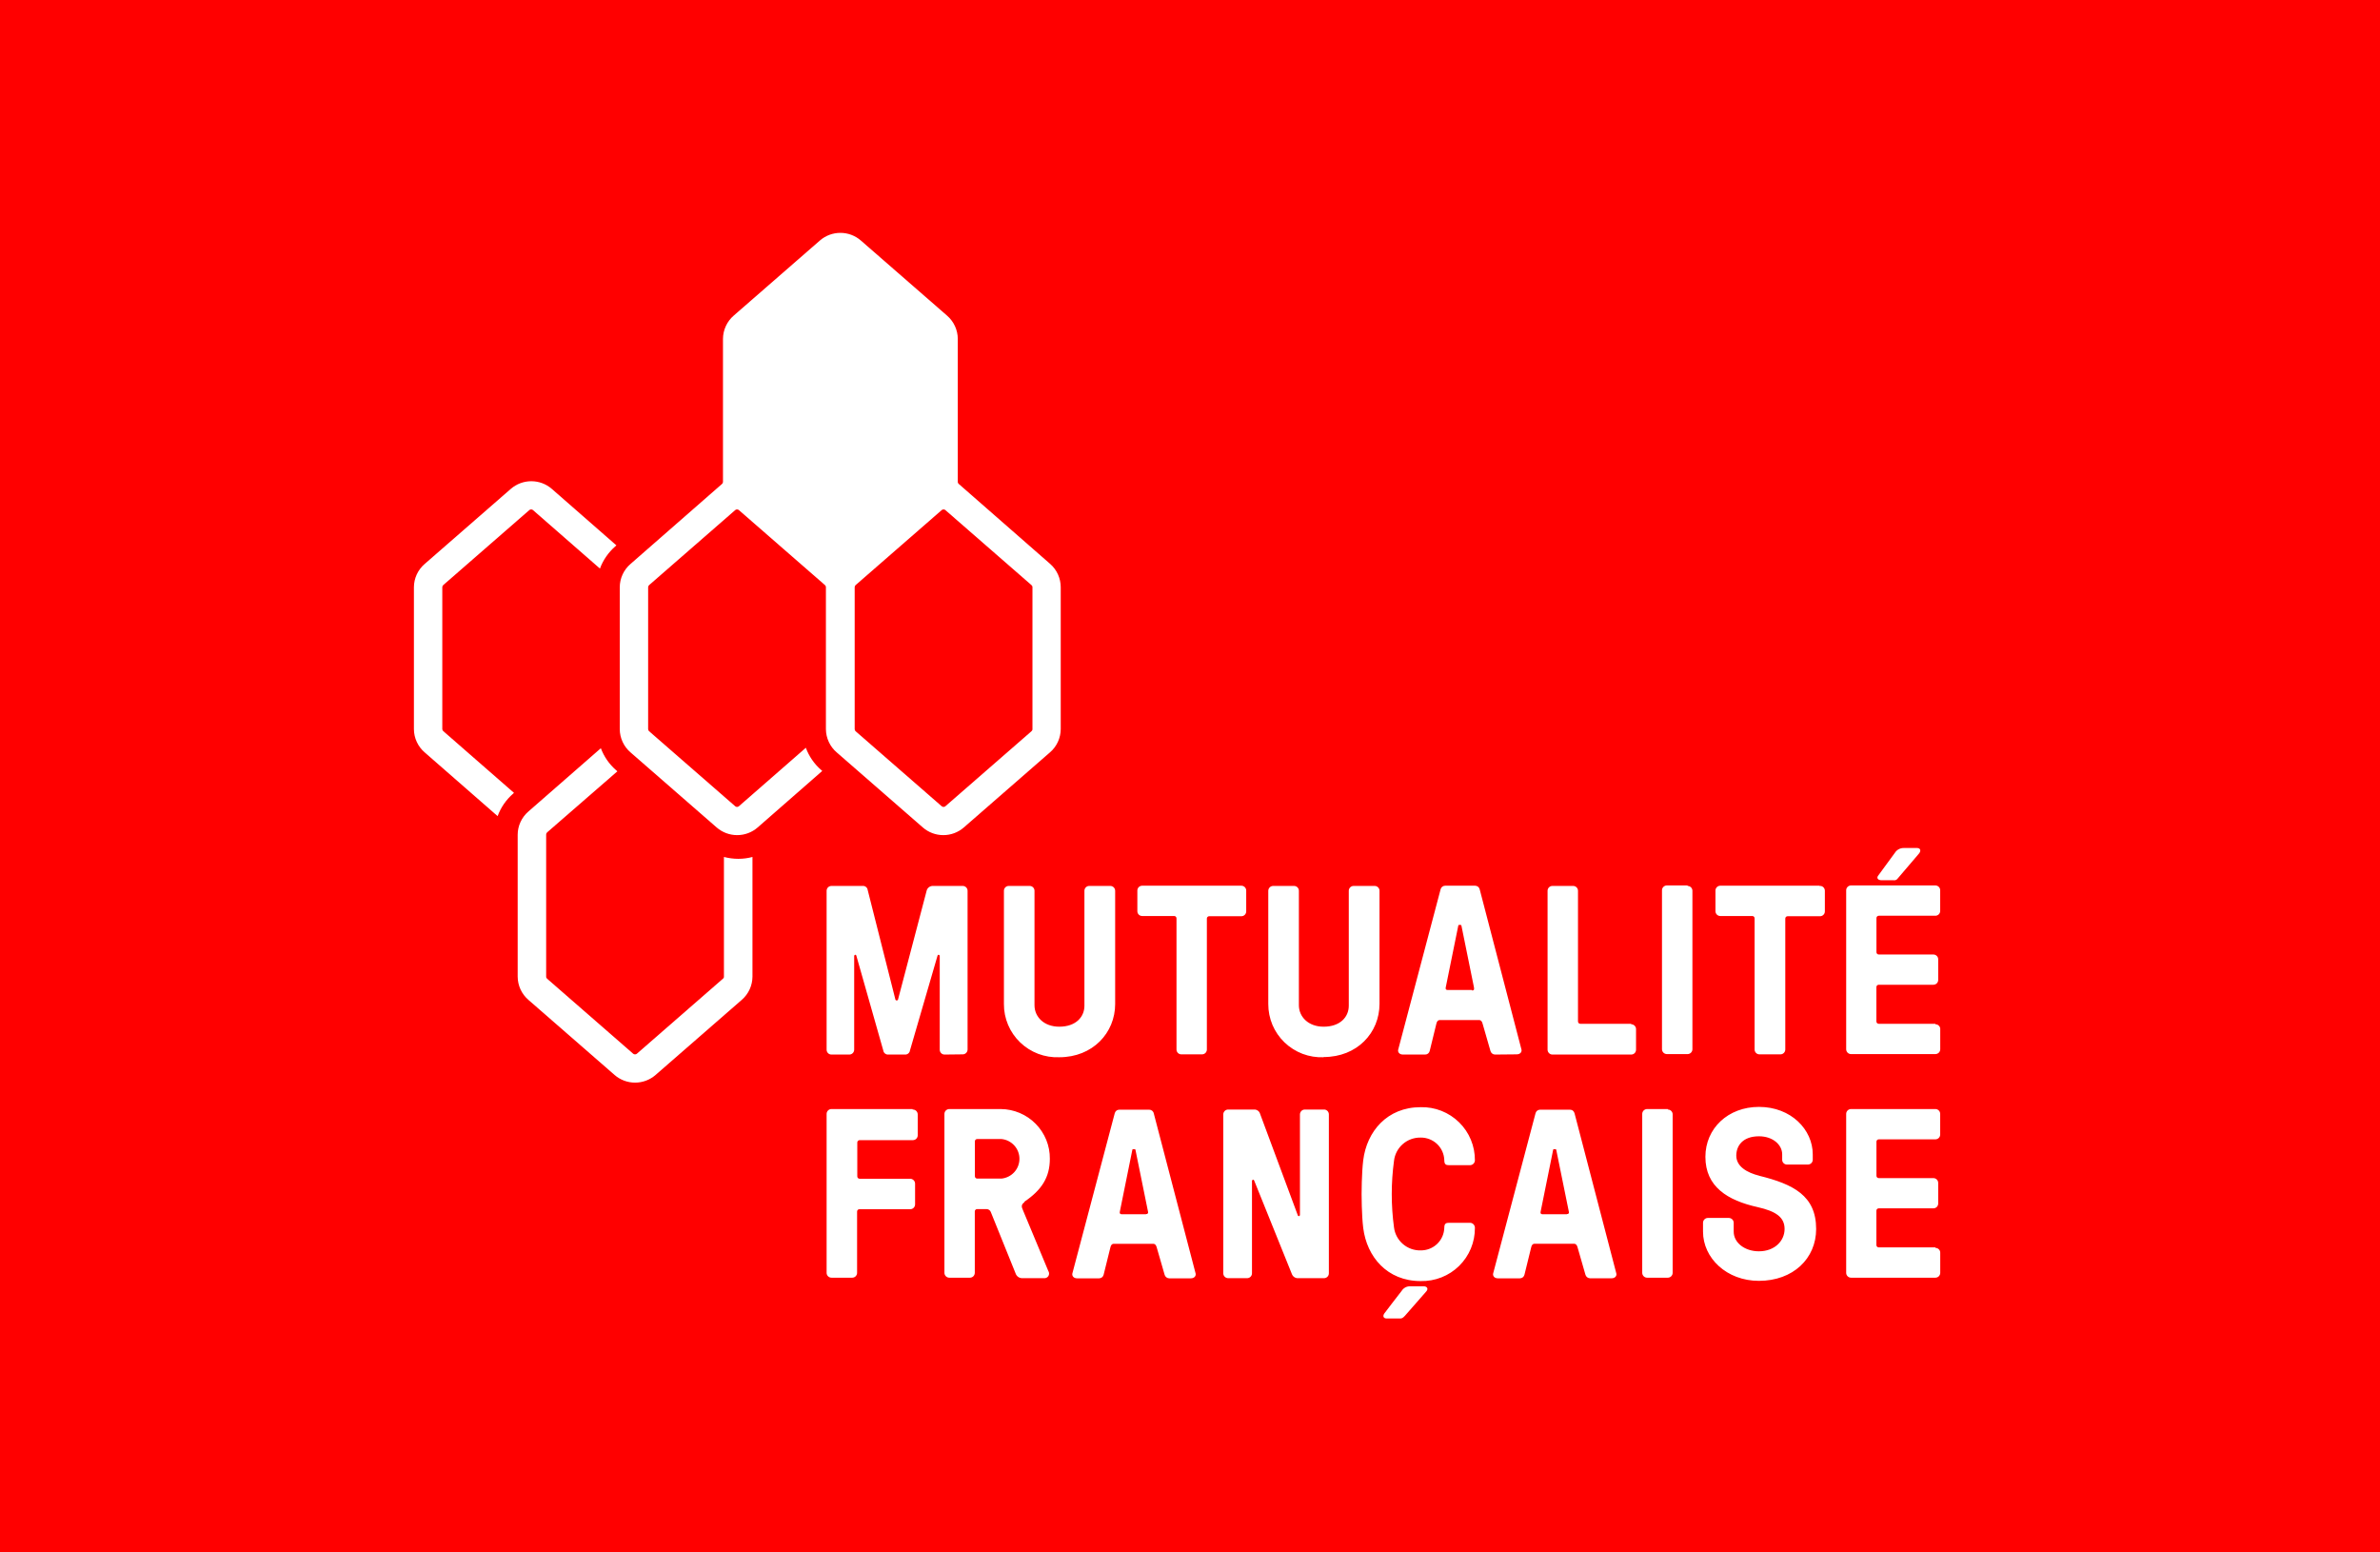 <svg width="92" height="60" viewBox="0 0 92 60" fill="none" xmlns="http://www.w3.org/2000/svg">
<rect width="92" height="60" fill="#FF0000"/>
<path d="M40.597 21.797L37.059 18.702C37.048 18.693 37.039 18.681 37.032 18.667C37.026 18.653 37.023 18.639 37.024 18.624V13.096C37.023 12.926 36.985 12.757 36.913 12.602C36.841 12.447 36.737 12.309 36.607 12.197L33.277 9.296C33.058 9.105 32.776 9 32.485 9C32.194 9 31.913 9.105 31.693 9.296L28.363 12.197C28.233 12.309 28.129 12.447 28.058 12.602C27.986 12.757 27.948 12.926 27.947 13.096V18.624C27.947 18.639 27.944 18.653 27.938 18.667C27.932 18.681 27.923 18.693 27.912 18.702L24.373 21.797C24.243 21.908 24.139 22.046 24.067 22.201C23.995 22.357 23.958 22.525 23.957 22.696V28.18C23.958 28.351 23.995 28.519 24.067 28.674C24.139 28.83 24.243 28.968 24.373 29.079L27.703 31.981C27.923 32.172 28.204 32.277 28.495 32.277C28.787 32.277 29.068 32.172 29.287 31.981L31.785 29.796L31.731 29.749C31.47 29.519 31.27 29.227 31.15 28.901L28.561 31.162C28.541 31.179 28.516 31.188 28.49 31.187C28.465 31.188 28.44 31.179 28.421 31.162L25.091 28.261C25.08 28.25 25.07 28.238 25.064 28.224C25.058 28.21 25.054 28.195 25.054 28.18V22.696C25.054 22.681 25.058 22.666 25.064 22.652C25.07 22.638 25.08 22.625 25.091 22.615L28.421 19.714C28.44 19.697 28.465 19.688 28.49 19.689C28.516 19.688 28.541 19.697 28.561 19.714L31.891 22.615C31.902 22.625 31.911 22.638 31.917 22.652C31.924 22.666 31.927 22.681 31.926 22.696V28.18C31.927 28.351 31.965 28.519 32.037 28.674C32.108 28.83 32.213 28.968 32.343 29.079L35.673 31.981C35.892 32.172 36.173 32.277 36.465 32.277C36.756 32.277 37.038 32.172 37.257 31.981L40.587 29.079C40.717 28.968 40.821 28.829 40.893 28.674C40.964 28.519 41.002 28.351 41.003 28.18V22.696C41.003 22.526 40.967 22.358 40.897 22.203C40.827 22.048 40.725 21.909 40.597 21.797ZM39.91 28.18C39.911 28.195 39.907 28.21 39.901 28.224C39.894 28.238 39.885 28.251 39.873 28.261L36.543 31.162C36.524 31.179 36.499 31.188 36.474 31.187C36.448 31.187 36.423 31.178 36.403 31.162L33.073 28.261C33.062 28.25 33.053 28.238 33.047 28.224C33.041 28.21 33.038 28.195 33.038 28.18V22.696C33.038 22.681 33.041 22.666 33.047 22.652C33.053 22.638 33.062 22.625 33.073 22.615L36.403 19.714C36.423 19.697 36.448 19.689 36.474 19.689C36.499 19.688 36.524 19.697 36.543 19.714L39.873 22.615C39.885 22.625 39.894 22.637 39.901 22.651C39.907 22.665 39.911 22.681 39.91 22.696V28.18ZM17.097 28.18V22.696C17.097 22.681 17.1 22.666 17.106 22.652C17.112 22.638 17.121 22.625 17.132 22.615L20.462 19.714C20.482 19.697 20.507 19.688 20.533 19.689C20.558 19.688 20.583 19.697 20.602 19.714L23.191 21.975C23.313 21.645 23.517 21.351 23.782 21.119L23.828 21.079L21.33 18.895C21.111 18.704 20.83 18.599 20.538 18.599C20.247 18.599 19.966 18.704 19.746 18.895L16.416 21.797C16.286 21.908 16.182 22.046 16.11 22.201C16.038 22.357 16.001 22.525 16 22.696V28.18C16.001 28.351 16.038 28.519 16.11 28.674C16.182 28.83 16.286 28.968 16.416 29.079L19.236 31.543C19.358 31.21 19.562 30.913 19.83 30.679L19.869 30.644L17.139 28.261C17.126 28.251 17.116 28.239 17.109 28.225C17.102 28.211 17.098 28.195 17.097 28.18ZM27.984 33.121V37.746C27.985 37.761 27.982 37.776 27.975 37.79C27.969 37.804 27.959 37.816 27.947 37.825L24.617 40.727C24.598 40.743 24.573 40.752 24.548 40.751C24.522 40.752 24.497 40.743 24.477 40.727L21.147 37.825C21.136 37.815 21.127 37.803 21.121 37.79C21.114 37.776 21.111 37.761 21.112 37.746V32.254C21.112 32.239 21.115 32.224 21.121 32.21C21.127 32.196 21.136 32.184 21.147 32.173L23.865 29.811L23.811 29.763C23.549 29.534 23.348 29.243 23.226 28.918L20.427 31.363C20.297 31.475 20.192 31.613 20.121 31.768C20.049 31.923 20.011 32.092 20.011 32.263V37.746C20.012 37.917 20.05 38.086 20.121 38.241C20.193 38.396 20.297 38.534 20.427 38.646L23.757 41.547C23.976 41.738 24.258 41.843 24.549 41.843C24.84 41.843 25.122 41.738 25.341 41.547L28.671 38.646C28.801 38.534 28.905 38.396 28.977 38.241C29.048 38.086 29.086 37.917 29.087 37.746V33.121C28.91 33.169 28.726 33.193 28.542 33.193C28.354 33.193 28.166 33.168 27.984 33.121Z" fill="white"/>
<path d="M37.215 40.75C37.264 40.75 37.312 40.73 37.347 40.695C37.382 40.66 37.401 40.613 37.402 40.564V34.427C37.402 34.378 37.382 34.33 37.347 34.295C37.312 34.26 37.264 34.241 37.215 34.241H36.085C36.03 34.236 35.976 34.248 35.929 34.276C35.883 34.305 35.847 34.348 35.827 34.398L34.719 38.611C34.719 38.626 34.713 38.641 34.703 38.651C34.692 38.661 34.678 38.667 34.663 38.667C34.648 38.667 34.634 38.661 34.623 38.651C34.613 38.641 34.607 38.626 34.607 38.611L33.541 34.398C33.535 34.352 33.512 34.309 33.475 34.28C33.439 34.251 33.392 34.236 33.346 34.241H32.14C32.091 34.241 32.043 34.26 32.008 34.295C31.973 34.33 31.953 34.378 31.953 34.427V40.572C31.953 40.621 31.973 40.669 32.008 40.704C32.043 40.739 32.091 40.758 32.14 40.758H32.831C32.881 40.758 32.928 40.738 32.963 40.703C32.998 40.669 33.018 40.621 33.019 40.572V36.953C33.019 36.898 33.083 36.879 33.102 36.935L34.143 40.599C34.149 40.646 34.173 40.688 34.21 40.718C34.246 40.748 34.293 40.762 34.34 40.758H34.977C35.025 40.762 35.071 40.748 35.108 40.718C35.145 40.688 35.169 40.646 35.175 40.599L36.241 36.935C36.259 36.879 36.326 36.898 36.326 36.953V40.572C36.326 40.621 36.346 40.669 36.381 40.704C36.416 40.739 36.464 40.758 36.513 40.758L37.215 40.75ZM43.107 38.796V34.427C43.106 34.378 43.087 34.331 43.052 34.296C43.017 34.261 42.969 34.241 42.92 34.241H42.104C42.054 34.241 42.007 34.261 41.973 34.296C41.938 34.331 41.919 34.378 41.919 34.427V38.87C41.919 39.306 41.586 39.681 40.947 39.681C40.347 39.681 39.989 39.295 39.989 38.852V34.427C39.989 34.378 39.969 34.33 39.934 34.295C39.899 34.26 39.852 34.241 39.802 34.241H38.994C38.945 34.241 38.897 34.26 38.862 34.295C38.827 34.33 38.807 34.378 38.807 34.427V38.804C38.805 39.081 38.86 39.355 38.968 39.611C39.076 39.866 39.235 40.097 39.435 40.289C39.635 40.481 39.872 40.631 40.132 40.73C40.392 40.828 40.669 40.873 40.947 40.862C42.237 40.862 43.107 39.921 43.107 38.804V38.796ZM51.166 40.854C52.459 40.854 53.326 39.921 53.326 38.796V34.427C53.326 34.378 53.306 34.331 53.271 34.296C53.236 34.261 53.189 34.241 53.139 34.241H52.325C52.276 34.241 52.228 34.26 52.193 34.295C52.158 34.33 52.138 34.378 52.138 34.427V38.87C52.138 39.306 51.805 39.681 51.166 39.681C50.569 39.681 50.209 39.295 50.209 38.852V34.427C50.209 34.378 50.189 34.33 50.154 34.295C50.119 34.26 50.071 34.241 50.021 34.241H49.214C49.164 34.241 49.117 34.261 49.082 34.296C49.047 34.331 49.027 34.378 49.026 34.427V38.804C49.025 39.081 49.08 39.355 49.187 39.611C49.295 39.866 49.454 40.097 49.654 40.289C49.854 40.481 50.091 40.631 50.351 40.73C50.611 40.828 50.888 40.873 51.166 40.862V40.854ZM48.173 35.217V34.419C48.173 34.369 48.153 34.322 48.118 34.287C48.083 34.252 48.035 34.232 47.986 34.232H44.152C44.102 34.232 44.054 34.252 44.019 34.287C43.984 34.322 43.965 34.369 43.965 34.419V35.217C43.965 35.266 43.984 35.314 44.019 35.349C44.054 35.384 44.102 35.403 44.152 35.403H45.384C45.397 35.403 45.409 35.405 45.421 35.409C45.432 35.414 45.443 35.42 45.452 35.429C45.46 35.438 45.467 35.449 45.472 35.46C45.476 35.472 45.478 35.484 45.478 35.496V40.564C45.478 40.613 45.497 40.66 45.532 40.695C45.566 40.73 45.614 40.75 45.663 40.75H46.464C46.514 40.75 46.562 40.731 46.597 40.696C46.632 40.661 46.652 40.613 46.652 40.564V35.505C46.651 35.492 46.653 35.48 46.657 35.468C46.662 35.457 46.669 35.446 46.678 35.438C46.687 35.429 46.697 35.422 46.709 35.417C46.72 35.413 46.733 35.411 46.745 35.412H47.994C48.042 35.409 48.088 35.389 48.121 35.354C48.154 35.319 48.173 35.273 48.173 35.225V35.217ZM70.333 34.232H66.499C66.45 34.232 66.402 34.252 66.367 34.287C66.332 34.322 66.312 34.369 66.312 34.419V35.217C66.312 35.266 66.332 35.314 66.367 35.349C66.402 35.384 66.45 35.403 66.499 35.403H67.731C67.744 35.403 67.756 35.405 67.768 35.409C67.779 35.414 67.79 35.42 67.799 35.429C67.808 35.438 67.815 35.449 67.819 35.46C67.824 35.472 67.826 35.484 67.825 35.496V40.564C67.825 40.613 67.845 40.661 67.88 40.696C67.915 40.731 67.963 40.75 68.012 40.75H68.824C68.874 40.75 68.921 40.73 68.956 40.695C68.991 40.66 69.011 40.613 69.011 40.564V35.505C69.011 35.492 69.013 35.48 69.017 35.468C69.022 35.457 69.029 35.446 69.037 35.438C69.046 35.429 69.057 35.422 69.069 35.417C69.08 35.413 69.093 35.411 69.105 35.412H70.354C70.403 35.412 70.451 35.392 70.486 35.357C70.522 35.322 70.541 35.275 70.541 35.225V34.427C70.541 34.401 70.536 34.375 70.525 34.351C70.514 34.327 70.499 34.305 70.479 34.287C70.46 34.27 70.436 34.257 70.411 34.248C70.386 34.24 70.359 34.238 70.333 34.241V34.232ZM58.626 40.75C58.775 40.75 58.834 40.647 58.813 40.564L57.198 34.371C57.188 34.331 57.165 34.296 57.133 34.27C57.1 34.245 57.06 34.232 57.019 34.232H55.864C55.823 34.232 55.783 34.246 55.751 34.271C55.719 34.296 55.696 34.332 55.687 34.371L54.047 40.572C54.028 40.655 54.084 40.758 54.234 40.758H55.087C55.129 40.759 55.169 40.745 55.202 40.72C55.234 40.694 55.257 40.658 55.266 40.618L55.524 39.563C55.543 39.48 55.581 39.424 55.666 39.424H57.169C57.254 39.424 57.291 39.488 57.31 39.563L57.614 40.618C57.624 40.657 57.647 40.692 57.679 40.718C57.711 40.743 57.75 40.758 57.791 40.758L58.626 40.75ZM56.9 38.263H55.961C55.905 38.263 55.868 38.236 55.886 38.162L56.369 35.785C56.369 35.754 56.388 35.747 56.415 35.747H56.446C56.475 35.747 56.484 35.747 56.494 35.785L56.977 38.162C56.996 38.263 56.96 38.282 56.902 38.282L56.9 38.263ZM63.055 39.569H61.092C61.079 39.569 61.067 39.568 61.055 39.563C61.044 39.559 61.033 39.552 61.024 39.543C61.016 39.534 61.009 39.524 61.004 39.512C61 39.501 60.998 39.488 60.998 39.476V34.427C60.998 34.378 60.978 34.33 60.943 34.295C60.908 34.26 60.861 34.241 60.811 34.241H60.01C59.96 34.241 59.912 34.26 59.877 34.295C59.842 34.33 59.822 34.378 59.822 34.427V40.572C59.823 40.621 59.843 40.669 59.878 40.703C59.913 40.738 59.96 40.758 60.01 40.758H63.055C63.104 40.758 63.152 40.739 63.187 40.704C63.222 40.669 63.242 40.621 63.242 40.572V39.774C63.242 39.725 63.222 39.678 63.188 39.643C63.153 39.608 63.106 39.588 63.057 39.588L63.055 39.569ZM65.232 34.222H64.432C64.383 34.222 64.335 34.242 64.3 34.277C64.265 34.312 64.245 34.359 64.245 34.408V40.553C64.246 40.603 64.266 40.65 64.301 40.685C64.336 40.719 64.383 40.739 64.432 40.74H65.234C65.283 40.74 65.331 40.72 65.366 40.685C65.401 40.65 65.421 40.603 65.421 40.553V34.427C65.421 34.378 65.401 34.33 65.366 34.295C65.331 34.26 65.283 34.241 65.234 34.241L65.232 34.222ZM64.47 42.864H63.669C63.619 42.865 63.572 42.885 63.537 42.919C63.502 42.954 63.482 43.001 63.481 43.051V49.196C63.482 49.245 63.502 49.292 63.537 49.327C63.572 49.362 63.619 49.382 63.669 49.382H64.47C64.52 49.382 64.567 49.362 64.602 49.327C64.638 49.292 64.657 49.245 64.657 49.196V43.069C64.657 43.02 64.638 42.973 64.603 42.938C64.568 42.903 64.521 42.883 64.472 42.883L64.47 42.864ZM74.812 39.569H72.627C72.614 39.569 72.602 39.568 72.59 39.563C72.579 39.559 72.568 39.552 72.559 39.543C72.55 39.534 72.543 39.524 72.539 39.512C72.534 39.501 72.532 39.488 72.533 39.476V38.154C72.532 38.141 72.534 38.129 72.539 38.117C72.543 38.105 72.55 38.095 72.559 38.086C72.568 38.077 72.579 38.071 72.59 38.066C72.602 38.062 72.614 38.06 72.627 38.06H74.735C74.785 38.06 74.832 38.041 74.868 38.006C74.903 37.971 74.922 37.923 74.922 37.874V37.076C74.922 37.051 74.918 37.027 74.908 37.005C74.899 36.982 74.885 36.962 74.867 36.945C74.85 36.928 74.829 36.914 74.807 36.905C74.784 36.896 74.76 36.891 74.735 36.891H72.629C72.616 36.892 72.604 36.89 72.592 36.885C72.581 36.881 72.57 36.874 72.561 36.865C72.552 36.856 72.546 36.846 72.541 36.834C72.537 36.823 72.534 36.81 72.535 36.798V35.486C72.534 35.474 72.537 35.461 72.541 35.45C72.546 35.438 72.552 35.428 72.561 35.419C72.57 35.41 72.581 35.403 72.592 35.399C72.604 35.394 72.616 35.392 72.629 35.393H74.812C74.862 35.393 74.909 35.373 74.945 35.338C74.98 35.303 74.999 35.256 74.999 35.206V34.408C74.999 34.359 74.98 34.312 74.945 34.277C74.909 34.242 74.862 34.222 74.812 34.222H71.553C71.503 34.222 71.455 34.242 71.42 34.277C71.385 34.312 71.365 34.359 71.365 34.408V40.553C71.365 40.603 71.385 40.65 71.42 40.685C71.455 40.72 71.503 40.74 71.553 40.74H74.814C74.864 40.739 74.911 40.719 74.946 40.685C74.981 40.65 75.001 40.603 75.001 40.553V39.755C74.997 39.709 74.975 39.666 74.94 39.636C74.906 39.604 74.861 39.587 74.814 39.588L74.812 39.569ZM74.812 48.211H72.627C72.614 48.212 72.602 48.21 72.59 48.205C72.579 48.201 72.568 48.194 72.559 48.185C72.55 48.176 72.543 48.166 72.539 48.154C72.534 48.143 72.532 48.13 72.533 48.118V46.796C72.532 46.783 72.534 46.771 72.539 46.759C72.543 46.748 72.55 46.737 72.559 46.728C72.568 46.72 72.579 46.713 72.59 46.708C72.602 46.704 72.614 46.702 72.627 46.702H74.735C74.785 46.702 74.832 46.683 74.868 46.648C74.903 46.613 74.922 46.565 74.922 46.516V45.72C74.922 45.671 74.903 45.623 74.868 45.588C74.832 45.553 74.785 45.533 74.735 45.533H72.629C72.616 45.534 72.604 45.532 72.592 45.528C72.581 45.523 72.57 45.516 72.561 45.508C72.552 45.499 72.546 45.488 72.541 45.477C72.537 45.465 72.534 45.453 72.535 45.44V44.128C72.534 44.116 72.537 44.104 72.541 44.092C72.546 44.08 72.552 44.07 72.561 44.061C72.57 44.052 72.581 44.045 72.592 44.041C72.604 44.036 72.616 44.035 72.629 44.035H74.812C74.862 44.035 74.909 44.016 74.945 43.98C74.98 43.946 74.999 43.898 74.999 43.849V43.051C74.999 43.001 74.98 42.954 74.945 42.919C74.909 42.884 74.862 42.864 74.812 42.864H71.553C71.503 42.864 71.455 42.884 71.42 42.919C71.385 42.954 71.365 43.001 71.365 43.051V49.196C71.365 49.245 71.385 49.292 71.42 49.327C71.455 49.362 71.503 49.382 71.553 49.382H74.814C74.864 49.382 74.911 49.362 74.946 49.327C74.981 49.292 75.001 49.245 75.001 49.196V48.418C75.002 48.394 74.997 48.369 74.988 48.346C74.978 48.324 74.965 48.303 74.947 48.285C74.93 48.268 74.909 48.254 74.886 48.244C74.864 48.235 74.839 48.23 74.814 48.23L74.812 48.211ZM35.277 42.864H32.14C32.091 42.864 32.043 42.884 32.008 42.919C31.973 42.954 31.953 43.001 31.953 43.051V49.196C31.953 49.245 31.973 49.292 32.008 49.327C32.043 49.362 32.091 49.382 32.14 49.382H32.944C32.993 49.382 33.041 49.362 33.076 49.327C33.111 49.292 33.131 49.245 33.131 49.196V46.829C33.131 46.816 33.133 46.804 33.137 46.792C33.142 46.781 33.148 46.77 33.157 46.761C33.166 46.753 33.177 46.746 33.188 46.741C33.2 46.737 33.212 46.735 33.225 46.736H35.185C35.235 46.736 35.282 46.716 35.317 46.682C35.352 46.647 35.372 46.6 35.373 46.551V45.745C35.372 45.696 35.352 45.648 35.317 45.614C35.282 45.579 35.235 45.559 35.185 45.558H33.233C33.221 45.559 33.208 45.557 33.197 45.553C33.185 45.548 33.174 45.541 33.166 45.532C33.157 45.524 33.15 45.513 33.145 45.502C33.141 45.49 33.139 45.477 33.139 45.465V44.153C33.14 44.141 33.142 44.13 33.147 44.119C33.152 44.108 33.159 44.098 33.168 44.09C33.177 44.082 33.187 44.076 33.198 44.072C33.209 44.068 33.221 44.066 33.233 44.066H35.287C35.337 44.066 35.385 44.047 35.42 44.012C35.455 43.977 35.475 43.929 35.475 43.88V43.076C35.475 43.05 35.471 43.024 35.461 43.001C35.451 42.977 35.437 42.955 35.419 42.937C35.4 42.919 35.379 42.905 35.355 42.896C35.331 42.886 35.305 42.882 35.279 42.883L35.277 42.864ZM39.598 46.445C40.262 45.998 40.582 45.505 40.582 44.787C40.585 44.537 40.538 44.288 40.444 44.056C40.349 43.824 40.21 43.612 40.034 43.434C39.858 43.255 39.648 43.113 39.416 43.015C39.184 42.917 38.936 42.866 38.684 42.864H36.694C36.645 42.865 36.598 42.885 36.563 42.919C36.528 42.954 36.508 43.001 36.507 43.051V49.196C36.508 49.245 36.528 49.292 36.563 49.327C36.598 49.362 36.645 49.382 36.694 49.382H37.494C37.543 49.382 37.59 49.362 37.626 49.327C37.66 49.292 37.68 49.245 37.681 49.196V46.825C37.68 46.812 37.682 46.8 37.687 46.788C37.691 46.777 37.698 46.766 37.707 46.757C37.716 46.749 37.727 46.742 37.738 46.737C37.75 46.733 37.762 46.731 37.775 46.731H38.135C38.172 46.731 38.209 46.742 38.239 46.764C38.269 46.785 38.292 46.816 38.303 46.852L39.257 49.214C39.275 49.271 39.312 49.32 39.361 49.354C39.41 49.388 39.469 49.404 39.529 49.401H40.345C40.38 49.406 40.416 49.401 40.448 49.386C40.48 49.372 40.507 49.348 40.526 49.319C40.544 49.289 40.554 49.254 40.553 49.219C40.553 49.184 40.542 49.15 40.522 49.121L39.542 46.771C39.477 46.632 39.477 46.553 39.6 46.464L39.598 46.445ZM38.715 45.552H37.779C37.766 45.553 37.754 45.551 37.742 45.546C37.731 45.542 37.72 45.535 37.711 45.526C37.702 45.517 37.696 45.507 37.691 45.495C37.687 45.484 37.684 45.471 37.685 45.459V44.114C37.684 44.102 37.687 44.089 37.691 44.078C37.696 44.066 37.703 44.056 37.711 44.047C37.72 44.039 37.731 44.032 37.742 44.028C37.754 44.023 37.766 44.022 37.779 44.023H38.715C38.905 44.042 39.081 44.132 39.209 44.273C39.337 44.414 39.407 44.597 39.407 44.787C39.407 44.977 39.337 45.161 39.209 45.302C39.081 45.443 38.905 45.532 38.715 45.552ZM72.737 34.021H73.195C73.226 34.027 73.257 34.023 73.286 34.011C73.315 33.999 73.34 33.978 73.357 33.953C73.415 33.89 74.173 32.997 74.173 32.997C74.265 32.894 74.246 32.778 74.109 32.775H74H73.584C73.518 32.775 73.453 32.791 73.394 32.823C73.336 32.854 73.287 32.9 73.251 32.956L72.596 33.851C72.535 33.934 72.587 34.021 72.737 34.021ZM55.031 49.714H54.513C54.446 49.712 54.38 49.728 54.322 49.759C54.264 49.791 54.215 49.837 54.18 49.894C54.115 49.971 53.51 50.767 53.51 50.767C53.435 50.88 53.491 50.959 53.603 50.959H54.099C54.171 50.959 54.215 50.959 54.307 50.856C54.442 50.698 55.058 50.004 55.139 49.906C55.22 49.809 55.168 49.716 55.031 49.714ZM54.917 43.967C55.153 43.964 55.382 44.054 55.553 44.217C55.724 44.38 55.823 44.604 55.83 44.839C55.83 45.003 55.891 45.034 56.018 45.034H56.827C56.876 45.032 56.922 45.013 56.956 44.978C56.991 44.944 57.011 44.898 57.013 44.85C57.015 44.576 56.963 44.305 56.858 44.052C56.754 43.799 56.599 43.57 56.403 43.378C56.208 43.186 55.975 43.035 55.72 42.934C55.464 42.833 55.191 42.785 54.917 42.792C53.62 42.792 52.835 43.728 52.696 44.843C52.633 45.347 52.633 46.151 52.633 46.153C52.633 46.155 52.633 46.957 52.696 47.461C52.837 48.576 53.62 49.513 54.917 49.513C55.191 49.519 55.464 49.471 55.72 49.37C55.975 49.27 56.208 49.119 56.403 48.927C56.599 48.734 56.754 48.505 56.858 48.252C56.963 47.999 57.015 47.728 57.013 47.455V47.444C57.01 47.396 56.99 47.35 56.956 47.316C56.922 47.282 56.876 47.262 56.827 47.26H56.018C55.891 47.26 55.83 47.291 55.83 47.455C55.823 47.69 55.724 47.914 55.553 48.077C55.382 48.24 55.153 48.33 54.917 48.327C54.665 48.333 54.42 48.245 54.23 48.081C54.04 47.917 53.917 47.689 53.886 47.44C53.77 46.585 53.77 45.719 53.886 44.864C53.915 44.614 54.036 44.383 54.227 44.217C54.417 44.051 54.663 43.962 54.917 43.967ZM51.17 42.883H50.438C50.388 42.883 50.341 42.903 50.306 42.938C50.271 42.973 50.251 43.02 50.25 43.069V46.951C50.25 47.007 50.186 47.026 50.167 46.97L48.71 43.051C48.696 43 48.666 42.956 48.623 42.926C48.581 42.895 48.529 42.88 48.477 42.883H47.474C47.424 42.883 47.377 42.903 47.342 42.938C47.307 42.973 47.287 43.02 47.286 43.069V49.214C47.287 49.264 47.307 49.311 47.342 49.346C47.377 49.38 47.424 49.4 47.474 49.401H48.211C48.26 49.4 48.307 49.38 48.342 49.345C48.376 49.31 48.396 49.263 48.396 49.214V45.648C48.396 45.592 48.462 45.573 48.481 45.629L49.938 49.241C49.957 49.292 49.992 49.335 50.038 49.364C50.084 49.393 50.138 49.406 50.192 49.401H51.181C51.23 49.401 51.278 49.381 51.313 49.346C51.348 49.311 51.368 49.264 51.368 49.214V43.069C51.368 43.043 51.363 43.018 51.352 42.994C51.342 42.97 51.327 42.949 51.307 42.931C51.288 42.914 51.265 42.9 51.241 42.892C51.216 42.884 51.19 42.88 51.164 42.883H51.17ZM68.014 45.444C67.532 45.324 67.117 45.084 67.117 44.665C67.117 44.292 67.357 43.917 67.996 43.917C68.528 43.917 68.891 44.244 68.891 44.615V44.823C68.89 44.847 68.895 44.871 68.904 44.894C68.913 44.916 68.927 44.937 68.944 44.954C68.961 44.972 68.982 44.986 69.004 44.995C69.027 45.004 69.051 45.009 69.076 45.009H69.886C69.935 45.009 69.983 44.989 70.018 44.955C70.053 44.92 70.073 44.872 70.073 44.823V44.615C70.073 43.664 69.24 42.781 67.992 42.781C66.801 42.781 65.923 43.61 65.923 44.711C65.923 45.865 66.776 46.396 67.944 46.655C68.645 46.814 68.984 47.042 68.984 47.5C68.984 47.958 68.603 48.362 67.99 48.362C67.444 48.362 67.017 48.031 67.017 47.602V47.26C67.017 47.211 66.997 47.163 66.962 47.129C66.927 47.094 66.88 47.074 66.83 47.073H66.018C65.969 47.073 65.921 47.093 65.886 47.128C65.851 47.163 65.831 47.21 65.831 47.26V47.602C65.831 48.623 66.745 49.504 67.99 49.504C69.317 49.504 70.204 48.638 70.204 47.5C70.204 46.211 69.319 45.768 68.008 45.444H68.014ZM44.599 43.03C44.591 42.99 44.568 42.954 44.536 42.928C44.504 42.902 44.464 42.889 44.422 42.889H43.267C43.226 42.889 43.186 42.902 43.154 42.928C43.121 42.954 43.099 42.99 43.09 43.03L41.452 49.22C41.434 49.303 41.49 49.407 41.64 49.407H42.485C42.526 49.407 42.566 49.394 42.598 49.368C42.631 49.342 42.653 49.306 42.662 49.266L42.922 48.213C42.941 48.128 42.978 48.072 43.061 48.072H44.574C44.658 48.072 44.695 48.139 44.714 48.213L45.018 49.266C45.028 49.306 45.051 49.341 45.084 49.366C45.116 49.392 45.156 49.406 45.197 49.407H46.029C46.179 49.407 46.237 49.303 46.217 49.22L44.599 43.03ZM44.302 46.93H43.363C43.307 46.93 43.269 46.903 43.288 46.829L43.769 44.452C43.769 44.421 43.788 44.414 43.817 44.414H43.848C43.875 44.414 43.886 44.414 43.894 44.452L44.377 46.829C44.395 46.897 44.358 46.924 44.302 46.924V46.93ZM60.865 43.03C60.856 42.99 60.834 42.954 60.802 42.928C60.77 42.902 60.729 42.889 60.688 42.889H59.533C59.492 42.889 59.452 42.902 59.419 42.928C59.387 42.954 59.365 42.99 59.356 43.03L57.718 49.22C57.699 49.303 57.755 49.407 57.905 49.407H58.75C58.792 49.407 58.832 49.393 58.865 49.368C58.897 49.342 58.92 49.306 58.929 49.266L59.188 48.211C59.206 48.126 59.244 48.07 59.327 48.07H60.84C60.925 48.07 60.963 48.136 60.982 48.211L61.285 49.264C61.295 49.303 61.318 49.339 61.35 49.364C61.382 49.389 61.422 49.404 61.462 49.405H62.295C62.443 49.405 62.503 49.301 62.48 49.218L60.865 43.03ZM60.569 46.93H59.629C59.572 46.93 59.535 46.903 59.554 46.829L60.035 44.452C60.035 44.421 60.053 44.414 60.082 44.414H60.114C60.141 44.414 60.151 44.414 60.16 44.452L60.644 46.829C60.663 46.897 60.626 46.924 60.569 46.924V46.93Z" fill="white"/>
</svg>
